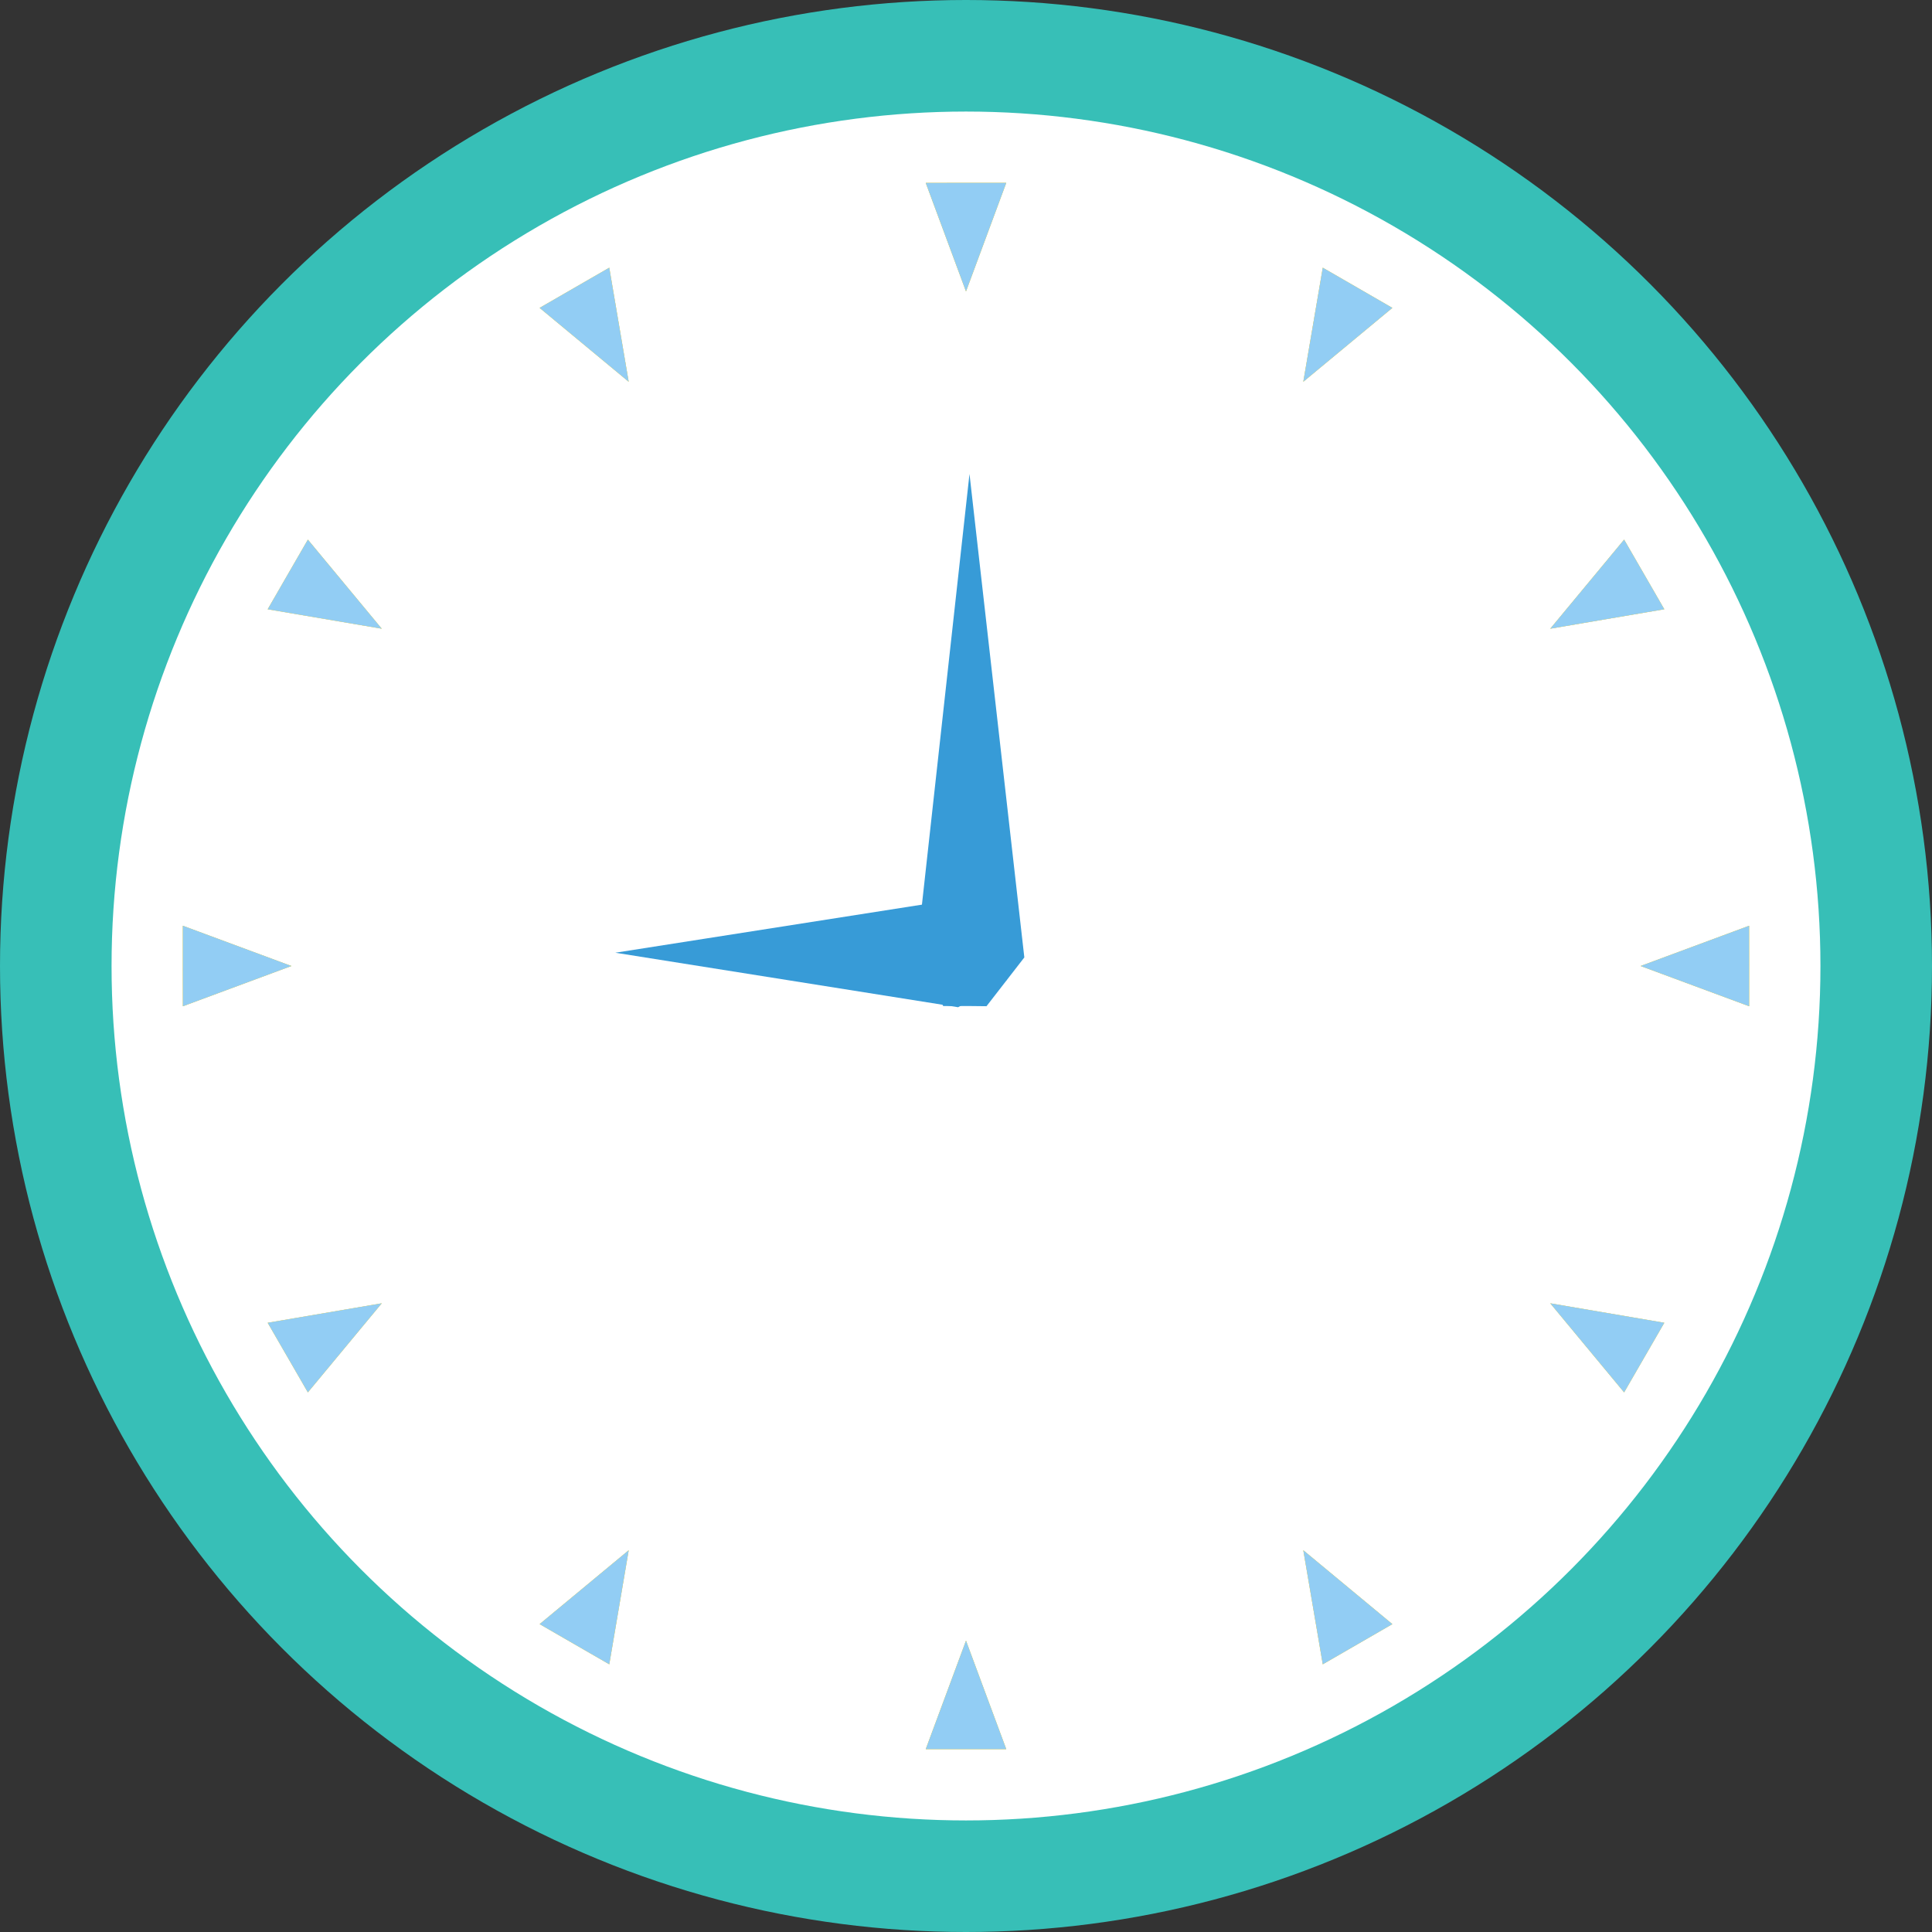 <svg xmlns="http://www.w3.org/2000/svg" xmlns:xlink="http://www.w3.org/1999/xlink" width="120" height="120" viewBox="0 0 120 120">
  <rect x="0" y="0" width="120" height="120" fill="#333333" stroke="none"/>
  <defs>
    <clipPath id="clip-path">
      <circle id="楕円形_768" data-name="楕円形 768" cx="60" cy="60" r="60" transform="translate(440 5405)" fill="#fff" stroke="#707070" stroke-width="1"/>
    </clipPath>
  </defs>
  <g id="マスクグループ_175" data-name="マスクグループ 175" transform="translate(-440 -5405)" clip-path="url(#clip-path)">
    <g id="time-0900" transform="translate(440 5405)">
      <circle id="楕円形_780" data-name="楕円形 780" cx="60" cy="60" r="60" transform="translate(0 0)" fill="#37bfb7"/>
      <circle id="楕円形_781" data-name="楕円形 781" cx="53.071" cy="53.071" r="53.071" transform="translate(6.929 6.929)" fill="#fff"/>
      <g id="グループ_143364" data-name="グループ 143364">
        <g id="グループ_143362" data-name="グループ 143362">
          <g id="グループ_143350" data-name="グループ 143350">
            <path id="パス_12474" data-name="パス 12474" d="M60,108.643H57.5l2.5-6.737,2.5,6.737Z" fill="#f7d852"/>
            <path id="パス_12475" data-name="パス 12475" d="M60,108.643H57.5l2.5-6.737,2.5,6.737Z" fill="#f7d852"/>
          </g>
          <g id="グループ_143351" data-name="グループ 143351">
            <path id="パス_12476" data-name="パス 12476" d="M35.679,102.125l-2.161-1.248,5.531-4.587-1.206,7.083Z" fill="#f7d852"/>
            <path id="パス_12477" data-name="パス 12477" d="M35.679,102.125l-2.161-1.248,5.531-4.587-1.206,7.083Z" fill="#f7d852"/>
          </g>
          <g id="グループ_143352" data-name="グループ 143352">
            <path id="パス_12478" data-name="パス 12478" d="M17.875,84.321l-1.248-2.161,7.083-1.209-4.587,5.531Z" fill="#f7d852"/>
            <path id="パス_12479" data-name="パス 12479" d="M17.875,84.321l-1.248-2.161,7.083-1.209-4.587,5.531Z" fill="#f7d852"/>
          </g>
          <g id="グループ_143353" data-name="グループ 143353">
            <path id="パス_12480" data-name="パス 12480" d="M11.357,60V57.5L18.1,60l-6.74,2.5Z" fill="#f7d852"/>
            <path id="パス_12481" data-name="パス 12481" d="M11.357,60V57.5L18.1,60l-6.74,2.5Z" fill="#f7d852"/>
          </g>
          <g id="グループ_143354" data-name="グループ 143354">
            <path id="パス_12482" data-name="パス 12482" d="M17.875,35.679l1.248-2.161,4.587,5.531-7.083-1.206Z" fill="#f7d852"/>
            <path id="パス_12483" data-name="パス 12483" d="M17.875,35.679l1.248-2.161,4.587,5.531-7.083-1.206Z" fill="#f7d852"/>
          </g>
          <g id="グループ_143355" data-name="グループ 143355">
            <path id="パス_12484" data-name="パス 12484" d="M35.679,17.875l2.163-1.248,1.206,7.083-5.531-4.587Z" fill="#f7d852"/>
            <path id="パス_12485" data-name="パス 12485" d="M35.679,17.875l2.163-1.248,1.206,7.083-5.531-4.587Z" fill="#f7d852"/>
          </g>
          <g id="グループ_143356" data-name="グループ 143356">
            <path id="パス_12486" data-name="パス 12486" d="M60,11.357h2.5L60,18.1l-2.5-6.74Z" fill="#f7d852"/>
            <path id="パス_12487" data-name="パス 12487" d="M60,11.357h2.5L60,18.1l-2.5-6.74Z" fill="#f7d852"/>
          </g>
          <g id="グループ_143357" data-name="グループ 143357">
            <path id="パス_12488" data-name="パス 12488" d="M84.321,17.875l2.161,1.248L80.951,23.71l1.209-7.083Z" fill="#f7d852"/>
            <path id="パス_12489" data-name="パス 12489" d="M84.321,17.875l2.161,1.248L80.951,23.71l1.209-7.083Z" fill="#f7d852"/>
          </g>
          <g id="グループ_143358" data-name="グループ 143358">
            <path id="パス_12490" data-name="パス 12490" d="M102.125,35.679l1.248,2.163L96.29,39.049l4.587-5.531Z" fill="#f7d852"/>
            <path id="パス_12491" data-name="パス 12491" d="M102.125,35.679l1.248,2.163L96.29,39.049l4.587-5.531Z" fill="#f7d852"/>
          </g>
          <g id="グループ_143359" data-name="グループ 143359">
            <path id="パス_12492" data-name="パス 12492" d="M108.643,60v2.5L101.9,60l6.74-2.5Z" fill="#f7d852"/>
            <path id="パス_12493" data-name="パス 12493" d="M108.643,60v2.5L101.9,60l6.74-2.5Z" fill="#f7d852"/>
          </g>
          <g id="グループ_143360" data-name="グループ 143360">
            <path id="パス_12494" data-name="パス 12494" d="M102.125,84.321l-1.248,2.161L96.29,80.951l7.083,1.209Z" fill="#f7d852"/>
            <path id="パス_12495" data-name="パス 12495" d="M102.125,84.321l-1.248,2.161L96.29,80.951l7.083,1.209Z" fill="#f7d852"/>
          </g>
          <g id="グループ_143361" data-name="グループ 143361">
            <path id="パス_12496" data-name="パス 12496" d="M84.321,102.125l-2.161,1.248L80.951,96.29l5.531,4.587Z" fill="#f7d852"/>
            <path id="パス_12497" data-name="パス 12497" d="M84.321,102.125l-2.161,1.248L80.951,96.29l5.531,4.587Z" fill="#f7d852"/>
          </g>
        </g>
        <g id="グループ_143363" data-name="グループ 143363">
          <path id="パス_12498" data-name="パス 12498" d="M60,108.643H57.5l2.5-6.737,2.5,6.737Z" fill="#92cdf4"/>
          <path id="パス_12499" data-name="パス 12499" d="M35.679,102.125l-2.161-1.248,5.531-4.587-1.206,7.083Z" fill="#92cdf4"/>
          <path id="パス_12500" data-name="パス 12500" d="M17.875,84.321l-1.248-2.161,7.083-1.209-4.587,5.531Z" fill="#92cdf4"/>
          <path id="パス_12501" data-name="パス 12501" d="M11.357,60V57.5L18.1,60l-6.74,2.5Z" fill="#92cdf4"/>
          <path id="パス_12502" data-name="パス 12502" d="M17.875,35.679l1.248-2.161,4.587,5.531-7.083-1.206Z" fill="#92cdf4"/>
          <path id="パス_12503" data-name="パス 12503" d="M35.679,17.875l2.163-1.248,1.206,7.083-5.531-4.587Z" fill="#92cdf4"/>
          <path id="パス_12504" data-name="パス 12504" d="M60,11.357h2.5L60,18.1l-2.5-6.74Z" fill="#92cdf4"/>
          <path id="パス_12505" data-name="パス 12505" d="M84.321,17.875l2.161,1.248L80.951,23.71l1.209-7.083Z" fill="#92cdf4"/>
          <path id="パス_12506" data-name="パス 12506" d="M102.125,35.679l1.248,2.163L96.29,39.049l4.587-5.531Z" fill="#92cdf4"/>
          <path id="パス_12507" data-name="パス 12507" d="M108.643,60v2.5L101.9,60l6.74-2.5Z" fill="#92cdf4"/>
          <path id="パス_12508" data-name="パス 12508" d="M102.125,84.321l-1.248,2.161L96.29,80.951l7.083,1.209Z" fill="#92cdf4"/>
          <path id="パス_12509" data-name="パス 12509" d="M84.321,102.125l-2.161,1.248L80.951,96.29l5.531,4.587Z" fill="#92cdf4"/>
        </g>
      </g>
      <path id="パス_12510" data-name="パス 12510" d="M60.217,29.438l3.406,30.03-2.35,3.03-1.006-.011-1.681,0L56.9,59.476Z" fill="#379bd7"/>
      <path id="パス_12511" data-name="パス 12511" d="M38.218,59.175l21.291,3.386,3.013-1.684,0-1.681.069-.883L59.5,55.838Z" fill="#379bd7"/>
    </g>
  </g>
</svg>
